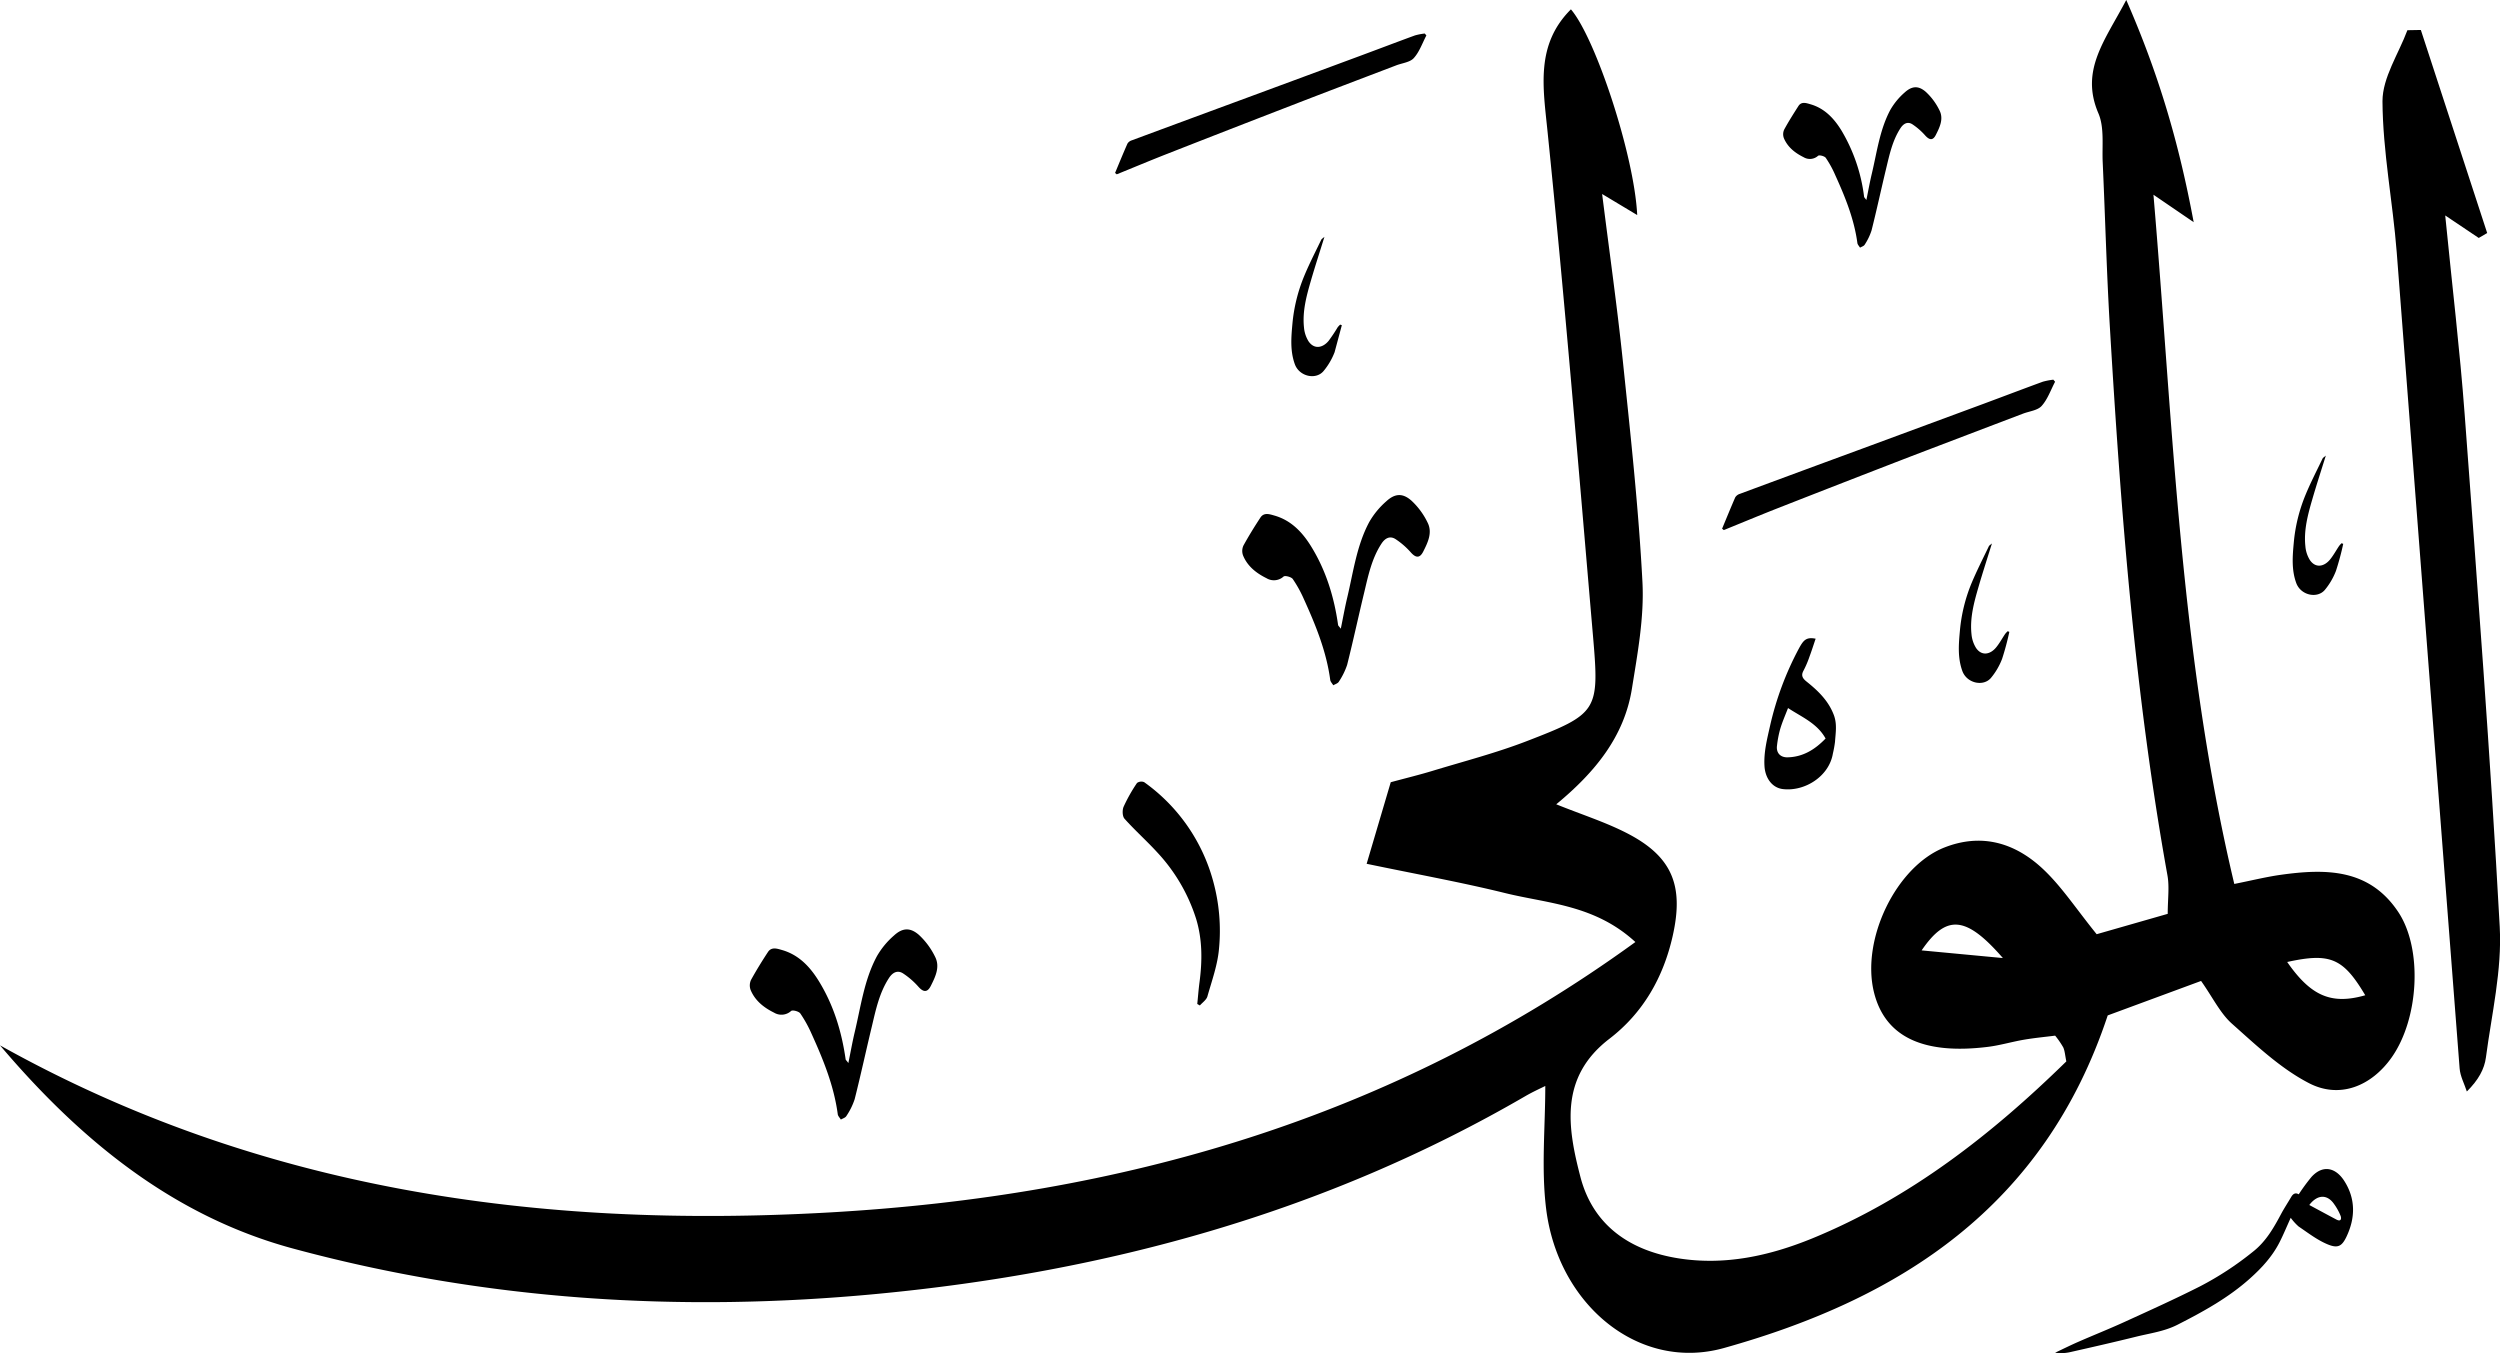 <svg xmlns="http://www.w3.org/2000/svg" viewBox="0 0 950.08 514.24"><g id="Layer_2" data-name="Layer 2"><g id="Layer_1-2" data-name="Layer 1"><path d="M621.5,358c-15.45-14.19-33.26-14.59-49.53-18.61-16.59-4.09-33.43-7.12-52.6-11.12l9.16-31c5.92-1.6,10.94-2.82,15.87-4.32,12-3.65,24.14-6.79,35.78-11.28,27.09-10.45,27.67-11.44,25.22-39.9-5.5-63.95-10.75-127.92-17.28-191.76C586.39,33,583.55,17,597,3.55c9.42,11,24.11,55.64,25.19,78.18l-13.33-8c2.82,22.49,5.73,42.93,7.87,63.44,2.91,28,6,56.08,7.46,84.2.67,13.34-1.87,27-4,40.29-2.9,18.31-14.09,31.89-28.77,44,9.91,4,18.87,6.82,27.08,11.08,17.09,8.86,21.43,19.94,17.21,38.8-3.56,15.94-11.31,29.43-24.08,39.23-19.1,14.65-15.89,33.8-11,52.58,4.87,18.54,19.06,28.07,37.55,30.91,17.51,2.69,34.29-1,50.45-7.59,37.29-15.29,68.29-39.56,96.64-67.3-.48-2.33-.56-3.92-1.15-5.29a32.17,32.17,0,0,0-3.1-4.5c-3.79.48-7.83.86-11.83,1.54-4.62.79-9.15,2.16-13.79,2.73-24.68,3.05-39.05-3.91-43.22-20.7-5-20.14,8.44-47.87,26.77-55.08,14.31-5.62,27-1.66,37.51,8.24,7.11,6.7,12.58,15.14,20.34,24.72l27-7.74c0-5.52.69-10.2-.1-14.61-12.42-69-17.75-138.66-21.89-208.48-1.23-20.83-1.77-41.71-2.72-62.56-.29-6.25.69-13.16-1.64-18.59-7-16.37,2.5-27.6,10.59-43.06C820.31,28,828,54,833.67,84.44L818.38,74c7.56,88.52,10.12,175.27,30.72,261.93,6.77-1.35,12.13-2.69,17.58-3.46,17.14-2.4,33.76-2.46,44.78,14.19,9.25,14,7.84,40.41-2.54,55.18-7.6,10.81-19.62,15.91-31.44,9.79-10.77-5.57-20-14.35-29.22-22.55-4.51-4-7.33-10-11.78-16.29L801,385.89c-24.16,72.8-78.88,107.67-145.85,126.4-32.38,9.06-63.12-16.52-67.58-53-1.87-15.24-.31-30.91-.31-46.59-1.43.73-4.56,2.12-7.51,3.83-76.27,44.32-159.19,66.9-246.42,75.19-74.93,7.13-149.18,2.45-221.88-17.21C65.84,462.22,30.48,433.23,0,397.26c98.42,55,204.73,69.75,315,63.52S528.44,425.56,621.5,358Zm247.73,7.62c9,12.95,16.82,16.29,29.64,12.61C890.47,364.08,885.55,362,869.23,365.58Zm-108.07-1.53c-14-16.09-21.44-16.72-30.88-2.91Z"/><path d="M920,11.39Q932.59,50,945.21,88.56L942,90.43c-3.41-2.29-6.82-4.59-12.74-8.55,2.67,27,5.57,51.15,7.38,75.43,4.83,65,9.79,129.91,13.34,194.94.9,16.41-3.07,33.12-5.25,49.63-.58,4.38-2.82,8.54-7.25,12.92-.94-2.91-2.51-5.78-2.74-8.75q-12-155.12-23.91-310.23c-1.5-19.15-5.3-38.22-5.41-57.34,0-9,6.12-18,9.47-27Z"/><path d="M873.59,453.88a71.57,71.57,0,0,1,4.9-6.67c4.47-4.81,9.27-3.29,12.38,1.54,4.39,6.83,4.27,14.11.85,21.27-1.75,3.66-3.31,4.49-7.25,2.83s-7.37-4.34-10.92-6.74a20.18,20.18,0,0,1-3-3.31c-1.52,3.34-2.76,6.37-4.24,9.28-2.74,5.38-6.71,9.72-11.21,13.75-8.27,7.41-17.83,12.65-27.61,17.63-4.94,2.51-10.33,3.21-15.57,4.5-8.39,2.08-16.83,4-25.27,5.91a16.06,16.06,0,0,1-5.65.21c2.94-1.39,5.84-2.84,8.82-4.14,5.8-2.54,11.69-4.88,17.45-7.51,9.63-4.4,19.29-8.75,28.73-13.53a119.37,119.37,0,0,0,20.17-13.19c5.12-4,8.07-9.39,11-14.88,1.11-2,2.42-4,3.59-6C871.48,453.62,872.39,453.16,873.59,453.88Zm4,4.05c3.57,1.92,6.94,3.75,10.32,5.54,1.78.94,2-.38,1.58-1.44a20.79,20.79,0,0,0-2.41-4.38C884.51,453.86,880.76,453.8,877.61,457.93Z"/><path d="M423.76,65.73c1.56-3.73,3.08-7.47,4.72-11.17a3,3,0,0,1,1.64-1.23q22-8.16,44-16.27,21.36-7.89,42.71-15.81c7-2.59,13.92-5.24,20.9-7.79a22.86,22.86,0,0,1,3.72-.72l.62.73c-1.54,2.92-2.64,6.24-4.79,8.61-1.45,1.6-4.37,1.88-6.63,2.74C517.45,29.87,504.2,34.87,491,40q-23.87,9.22-47.7,18.57c-6.33,2.49-12.6,5.12-18.9,7.68Z"/><path d="M654.45,200.93c1.66-4,3.29-8,5-11.93a3.21,3.21,0,0,1,1.76-1.32q23.52-8.73,47.07-17.39L754,153.39c7.45-2.77,14.88-5.6,22.34-8.33a25.93,25.93,0,0,1,4-.77l.66.79c-1.65,3.12-2.83,6.66-5.12,9.2-1.55,1.71-4.67,2-7.09,2.93C754.59,162.6,740.43,168,726.3,173.4q-25.51,9.85-51,19.85c-6.77,2.66-13.48,5.47-20.21,8.2Z"/><path d="M509.55,238.93c.87-4.28,1.55-8.11,2.45-11.88,2.31-9.69,3.58-19.73,8.35-28.65a30.83,30.83,0,0,1,6.51-7.91c3.27-3,6.22-3.16,9.53-.23a27.7,27.7,0,0,1,6.16,8.38c1.89,3.78.07,7.53-1.69,11-1.3,2.56-2.82,2.42-4.71.28a29,29,0,0,0-5.74-5c-2.2-1.45-4.07-.37-5.41,1.69-3.66,5.59-5,12-6.51,18.35-2.23,9.23-4.22,18.51-6.54,27.72a26.82,26.82,0,0,1-3.17,6.42c-.37.63-1.37.89-2.09,1.33-.4-.68-1.07-1.33-1.16-2.05-1.45-10.8-5.5-20.75-9.95-30.56a47.39,47.39,0,0,0-4.29-7.78c-.57-.8-3-1.41-3.49-.94a5.45,5.45,0,0,1-6.5.63c-3.85-1.9-7.22-4.53-8.9-8.64a4.92,4.92,0,0,1,.15-3.77c2-3.64,4.17-7.15,6.44-10.61,1.35-2.07,3.49-1.3,5.26-.8,6.44,1.82,10.72,6.37,14.08,11.84,5.63,9.15,8.7,19.2,10.19,29.78C508.57,237.81,508.94,238.1,509.55,238.93Z"/><path d="M322.4,404c.88-4.29,1.55-8.12,2.45-11.89,2.31-9.69,3.58-19.72,8.36-28.64a30.51,30.51,0,0,1,6.51-7.92c3.26-3,6.21-3.15,9.53-.23a28,28,0,0,1,6.16,8.38c1.89,3.79.06,7.53-1.69,11-1.3,2.56-2.83,2.41-4.71.27a29.29,29.29,0,0,0-5.75-5c-2.19-1.45-4.07-.36-5.41,1.69-3.65,5.59-5,12-6.5,18.35-2.23,9.23-4.22,18.52-6.55,27.72a25.75,25.75,0,0,1-3.17,6.42c-.37.63-1.37.9-2.08,1.33-.4-.68-1.07-1.32-1.17-2-1.44-10.8-5.49-20.75-9.94-30.56a47.85,47.85,0,0,0-4.3-7.78c-.56-.8-2.94-1.41-3.49-.94a5.45,5.45,0,0,1-6.5.63c-3.85-1.9-7.21-4.53-8.9-8.64a5,5,0,0,1,.15-3.77c2-3.63,4.17-7.15,6.44-10.61,1.35-2.06,3.49-1.3,5.26-.8,6.45,1.82,10.72,6.38,14.09,11.85,5.62,9.14,8.69,19.2,10.19,29.78C321.42,402.84,321.8,403.12,322.4,404Z"/><path d="M709.28,76c.74-3.61,1.31-6.84,2.07-10,1.95-8.18,3-16.65,7-24.18a25.93,25.93,0,0,1,5.5-6.69c2.76-2.5,5.25-2.66,8.05-.19a23.51,23.51,0,0,1,5.2,7.07c1.59,3.2.05,6.36-1.43,9.28-1.1,2.16-2.38,2-4,.23a24.87,24.87,0,0,0-4.85-4.25c-1.85-1.22-3.43-.3-4.57,1.43-3.08,4.72-4.2,10.15-5.49,15.49-1.88,7.8-3.56,15.64-5.52,23.41A22.24,22.24,0,0,1,708.63,93c-.31.53-1.16.76-1.76,1.12-.34-.57-.9-1.12-1-1.73-1.22-9.12-4.64-17.52-8.4-25.8A39.23,39.23,0,0,0,693.86,60c-.47-.68-2.48-1.19-2.94-.79a4.62,4.62,0,0,1-5.49.53c-3.25-1.61-6.09-3.82-7.52-7.29a4.24,4.24,0,0,1,.13-3.19c1.66-3.07,3.53-6,5.44-9,1.14-1.74,2.95-1.1,4.44-.67,5.44,1.53,9.05,5.38,11.89,10a64.4,64.4,0,0,1,8.6,25.14C708.45,75.05,708.77,75.29,709.28,76Z"/><path d="M690,242.73c-.81,2.38-1.5,4.58-2.31,6.74a37.92,37.92,0,0,1-2.3,5.4c-1.06,1.91-.27,3,1.16,4.15,4.34,3.47,8.27,7.23,10.34,12.64,1.33,3.46.7,6.86.47,10.29a42.86,42.86,0,0,1-.81,4.45c-1.46,8.69-10.76,14.5-19.05,13.47-4-.5-6.67-4.12-6.94-8.75-.31-5.26,1-10.26,2.12-15.28a116.83,116.83,0,0,1,10.95-29.37C685.34,243.33,686.39,242,690,242.73Zm3.77,37.91c-3.2-5.77-9-8.11-14.26-11.56-1.1,2.85-2.23,5.4-3,8.05a40.17,40.17,0,0,0-1.19,6.2c-.38,2.74,1.24,4.54,4,4.48C685.22,287.68,689.78,284.82,693.8,280.64Z"/><path d="M455,381.54c.28-2.7.48-5.41.83-8.1,1.1-8.22,1.16-16.37-1.31-24.39a66.26,66.26,0,0,0-14.81-25.21c-4-4.36-8.43-8.3-12.36-12.7-.83-.93-.89-3.3-.33-4.58a61.22,61.22,0,0,1,5.08-9,2.81,2.81,0,0,1,2.71-.32,68.07,68.07,0,0,1,26.23,37.63,71.06,71.06,0,0,1,2.22,25.68c-.53,6.14-2.71,12.15-4.41,18.13-.38,1.31-1.88,2.3-2.86,3.43Z"/><path d="M883.89,173.14c-1.81,5.82-3.58,11.22-5.16,16.68-1.68,5.8-3.27,11.67-2.61,17.79a11.71,11.71,0,0,0,1.73,5.26c2.21,3.2,5.45,2.41,7.59-.17,1.32-1.6,2.32-3.47,3.48-5.2a10.37,10.37,0,0,1,.94-1.05l.64.23a102.08,102.08,0,0,1-2.77,10.3,25.76,25.76,0,0,1-4.18,7.16c-2.87,3.47-9.22,2.14-10.92-2.62-1.83-5.07-1.39-10.22-.91-15.43a61.87,61.87,0,0,1,4.37-17.82c1.95-4.76,4.33-9.35,6.56-14C882.81,173.93,883.25,173.71,883.89,173.14Z"/><path d="M757,206.53c-1.81,5.82-3.57,11.22-5.15,16.68-1.68,5.8-3.28,11.67-2.62,17.79a11.85,11.85,0,0,0,1.74,5.26c2.2,3.2,5.44,2.41,7.58-.17,1.33-1.6,2.32-3.47,3.49-5.2a10.24,10.24,0,0,1,.94-1l.63.23a101.33,101.33,0,0,1-2.76,10.3,25.61,25.61,0,0,1-4.18,7.16c-2.87,3.47-9.22,2.14-10.93-2.61-1.82-5.08-1.38-10.23-.9-15.44a61.73,61.73,0,0,1,4.37-17.81c2-4.77,4.33-9.36,6.56-14C755.9,207.32,756.34,207.1,757,206.53Z"/><path d="M507.19,133.85A25.47,25.47,0,0,1,503,141c-2.87,3.47-9.22,2.14-10.93-2.61-1.82-5.07-1.38-10.22-.9-15.44a61.81,61.81,0,0,1,4.37-17.81c1.95-4.76,4.33-9.35,6.56-14,.16-.35.6-.57,1.23-1.14-1.8,5.83-3.57,11.23-5.15,16.68-1.68,5.81-3.28,11.67-2.62,17.8a11.85,11.85,0,0,0,1.74,5.25c2.21,3.2,5.44,2.42,7.59-.16a62.11,62.11,0,0,0,3.48-5.21,10.15,10.15,0,0,1,.94-1l.63.23"/></g></g></svg>